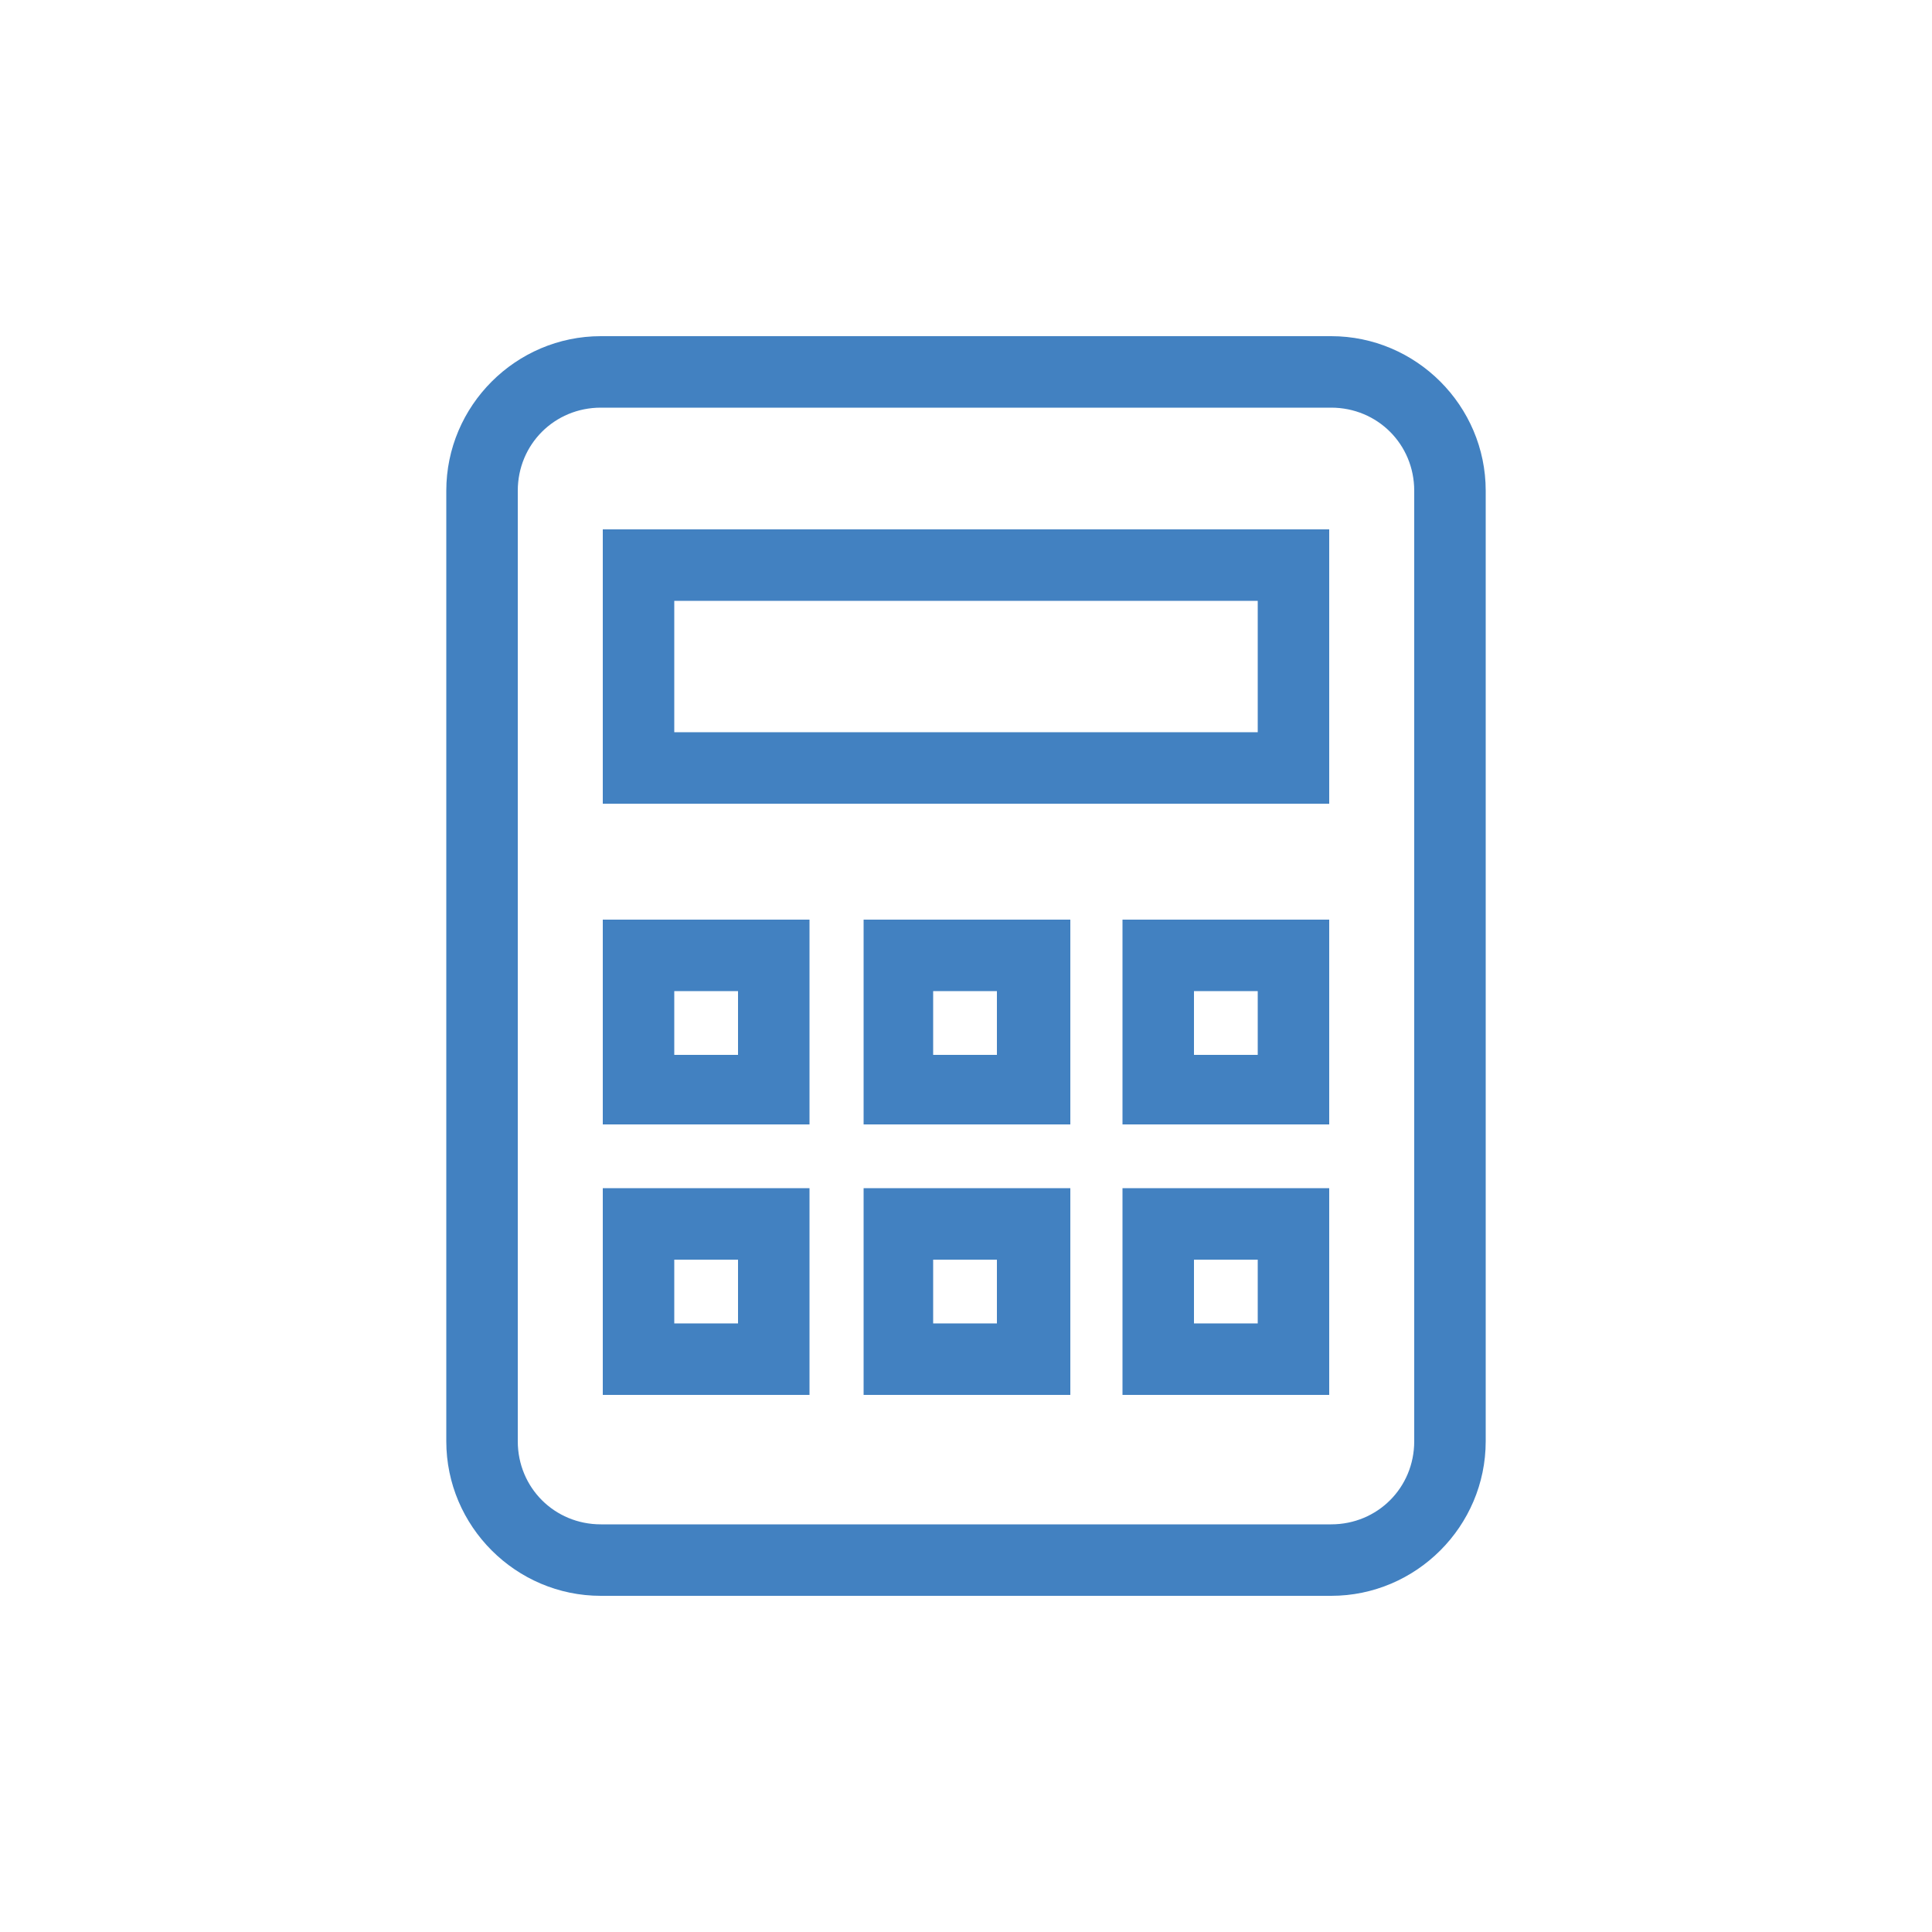 <?xml version="1.0" encoding="utf-8"?>
<!-- Generator: Adobe Illustrator 25.4.1, SVG Export Plug-In . SVG Version: 6.00 Build 0)  -->
<svg version="1.1" id="Layer_1" xmlns="http://www.w3.org/2000/svg" xmlns:xlink="http://www.w3.org/1999/xlink" x="0px" y="0px"
	 viewBox="0 0 100 100" style="enable-background:new 0 0 100 100;" xml:space="preserve">
<style type="text/css">
	.st0{fill:#4281C1;}
</style>
<g>
	<g>
		<g>
			<path class="st0" d="M68.9,82.6H31.1c-4.4,0-8-3.6-8-8V25.4c0-4.4,3.6-8,8-8h37.8c4.4,0,8,3.6,8,8v49.2
				C76.9,79,73.3,82.6,68.9,82.6z M31.1,21.1c-2.4,0-4.3,1.9-4.3,4.3v49.2c0,2.4,1.9,4.3,4.3,4.3h37.8c2.4,0,4.3-1.9,4.3-4.3V25.4
				c0-2.4-1.9-4.3-4.3-4.3H31.1z"/>
		</g>
		<g>
			<path class="st0" d="M68.8,41.6H31.2V27.4h37.6V41.6z M34.9,37.9h30.2v-6.8H34.9V37.9z"/>
		</g>
		<g>
			<g>
				<path class="st0" d="M41.9,58.2H31.2V47.6h10.7V58.2z M34.9,54.6h3.3v-3.3h-3.3V54.6z"/>
			</g>
			<g>
				<path class="st0" d="M55.3,58.2H44.7V47.6h10.7V58.2z M48.3,54.6h3.3v-3.3h-3.3V54.6z"/>
			</g>
			<g>
				<path class="st0" d="M68.8,58.2H58.1V47.6h10.7V58.2z M61.8,54.6h3.3v-3.3h-3.3V54.6z"/>
			</g>
		</g>
		<g>
			<g>
				<path class="st0" d="M41.9,72.2H31.2V61.5h10.7V72.2z M34.9,68.5h3.3v-3.3h-3.3V68.5z"/>
			</g>
			<g>
				<path class="st0" d="M55.3,72.2H44.7V61.5h10.7V72.2z M48.3,68.5h3.3v-3.3h-3.3V68.5z"/>
			</g>
			<g>
				<path class="st0" d="M68.8,72.2H58.1V61.5h10.7V72.2z M61.8,68.5h3.3v-3.3h-3.3V68.5z"/>
			</g>
		</g>
	</g>
</g>
</svg>
